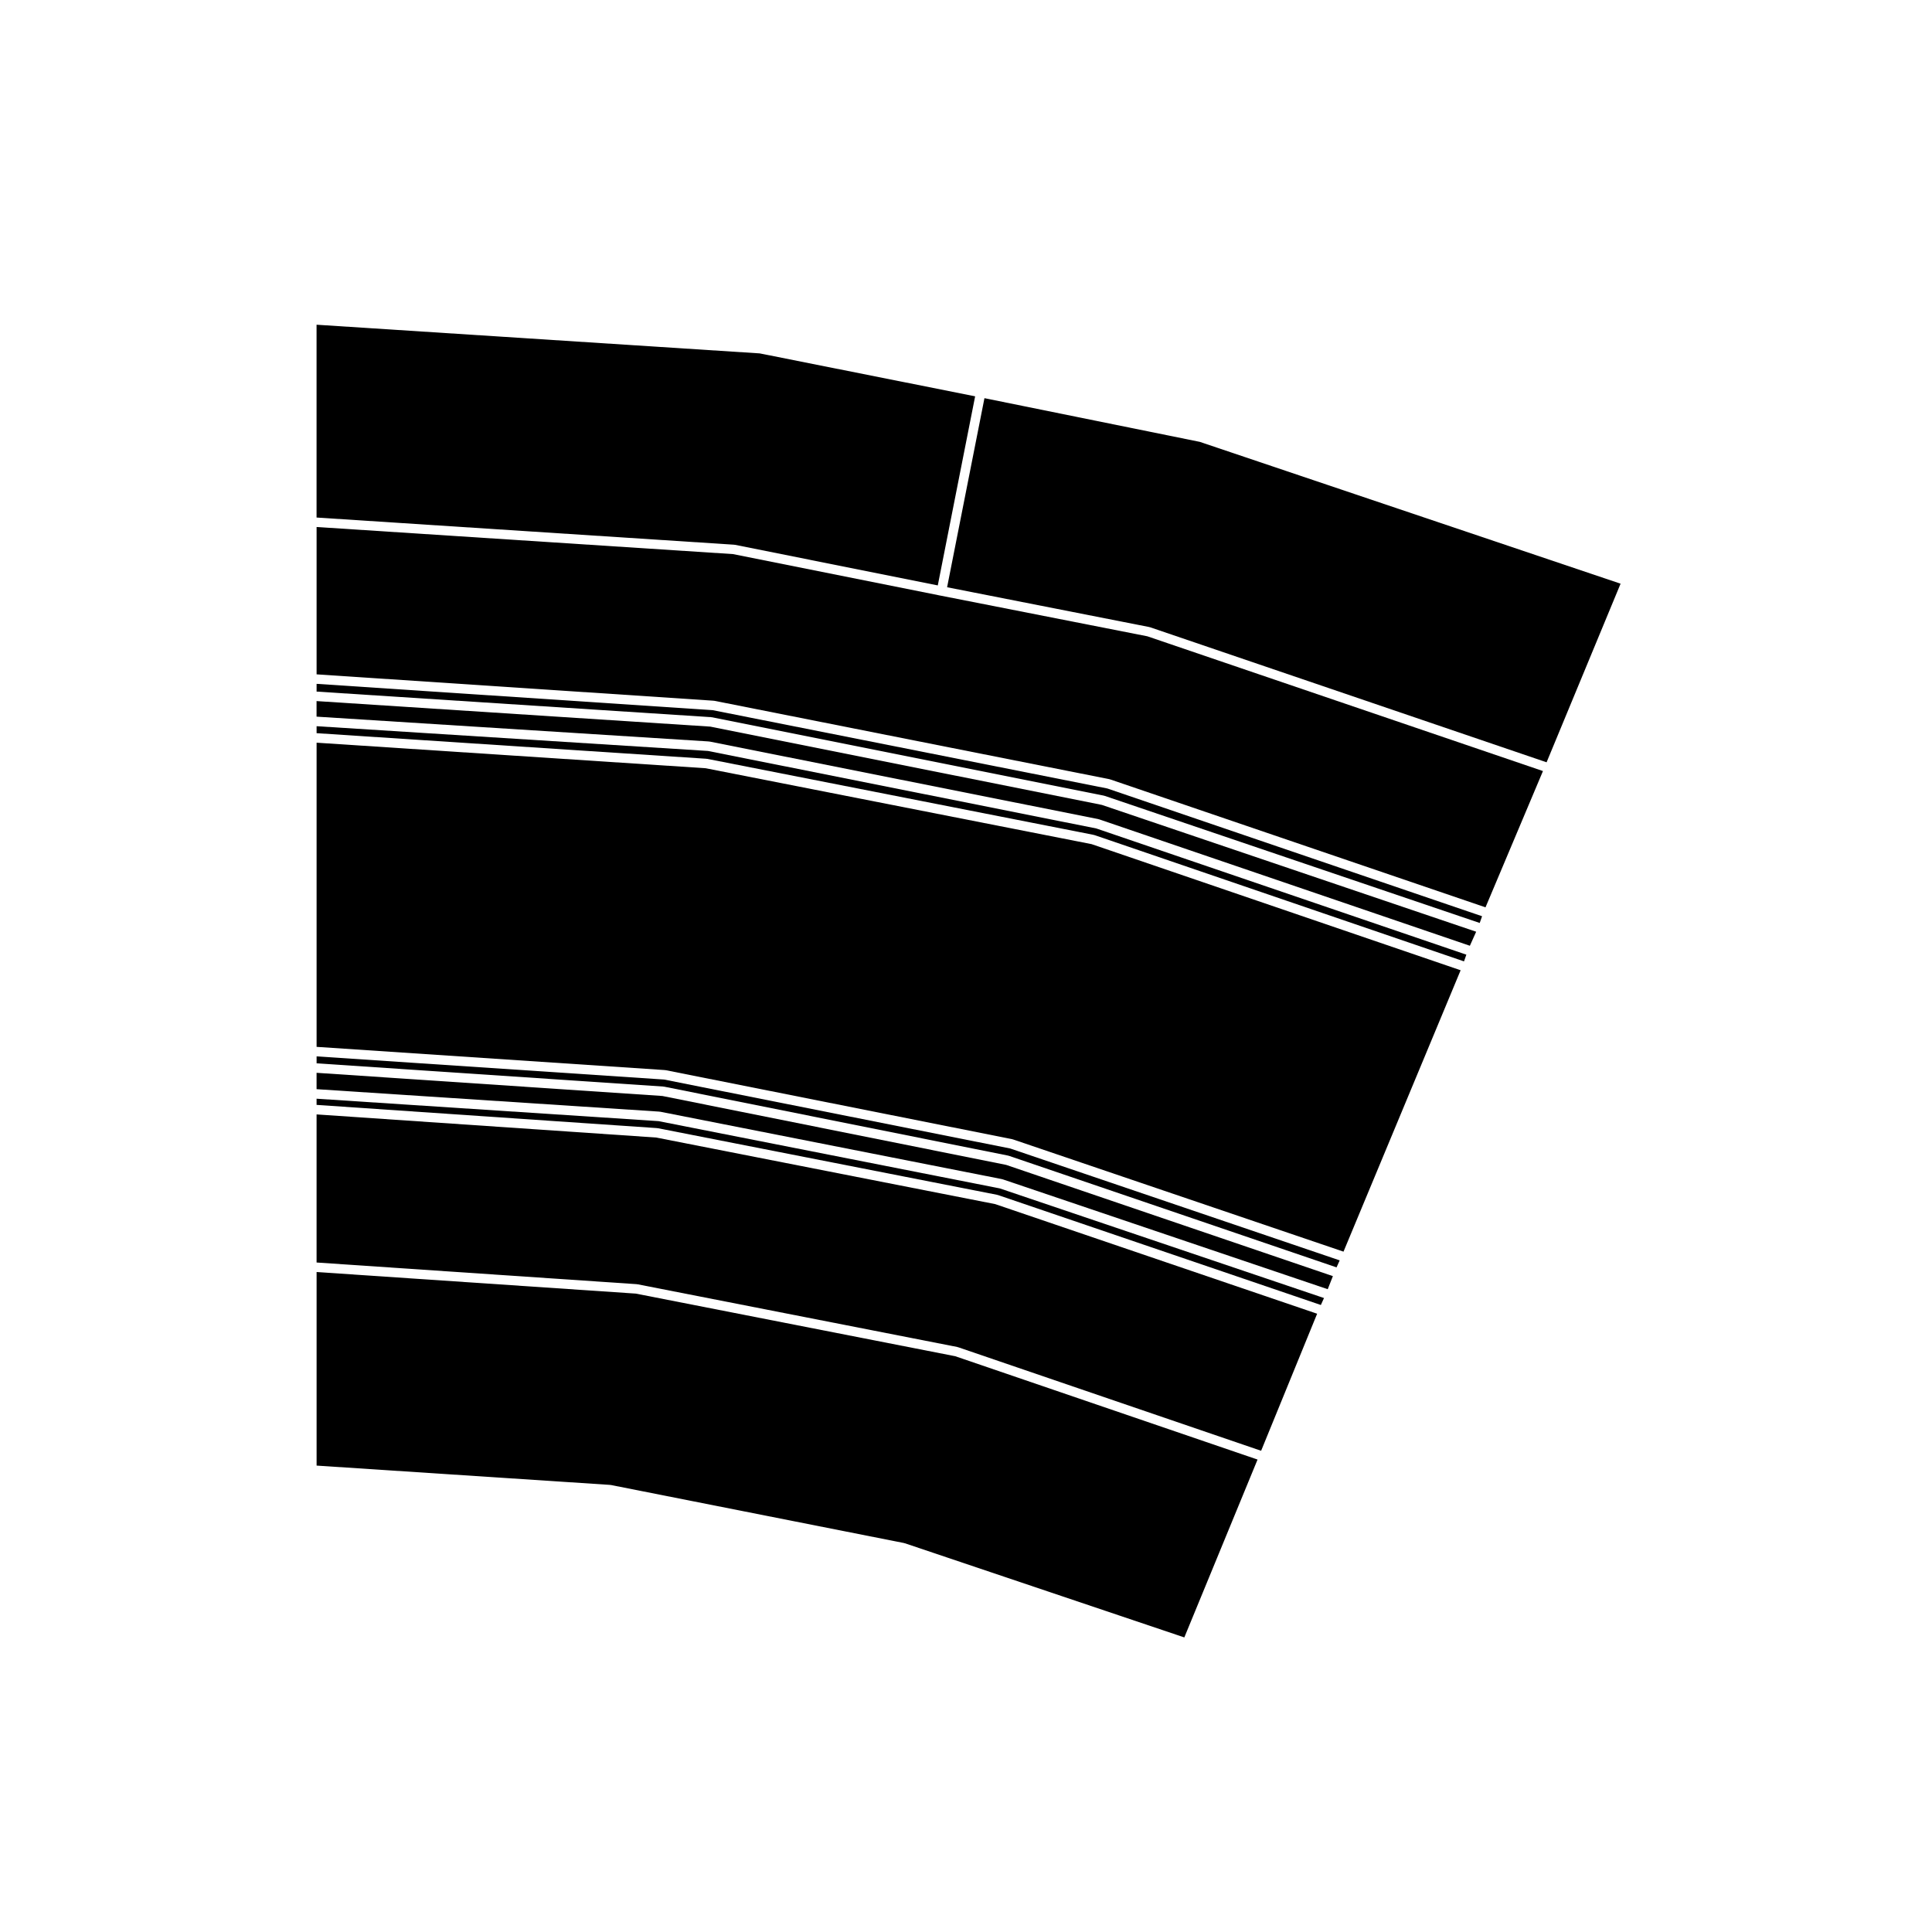 <?xml version="1.0" encoding="UTF-8"?>
<!-- Uploaded to: ICON Repo, www.iconrepo.com, Generator: ICON Repo Mixer Tools -->
<svg fill="#000000" width="800px" height="800px" version="1.1" viewBox="144 144 512 512" xmlns="http://www.w3.org/2000/svg">
 <g>
  <path d="m332.23 336.56-104.34-6.766v4.125l103.98 6.578c0.031 0 0.051 0.035 0.082 0.039 0.035 0 0.055-0.023 0.09-0.02l103.08 20.57c0.031 0.004 0.047 0.039 0.074 0.051 0.031 0.012 0.059-0.016 0.09-0.004l98.246 33.504 1.668-3.719-99.184-33.605z"/>
  <path d="m332.87 332.2-104.97-6.973v2.051l104.6 6.781c0.031 0 0.047 0.031 0.074 0.039 0.035 0 0.055-0.031 0.09-0.02l103.91 20.781c0.031 0.004 0.047 0.039 0.074 0.051 0.031 0.012 0.055-0.016 0.086-0.004l99.406 33.691 0.625-1.785-99.305-33.855z"/>
  <path d="m331.62 343.01-103.72-6.559v1.848l103.35 6.785c0.031 0 0.047 0.031 0.074 0.039 0.031 0 0.055-0.023 0.086-0.02l102.45 20.152c0.035 0.004 0.047 0.039 0.074 0.051 0.035 0.012 0.066-0.016 0.098-0.004l97.945 33.473 0.625-1.777-98.055-33.441z"/>
  <path d="m393.28 301.85h-0.012l-55.008-11.008-110.36-7.18v39.047l105.23 6.988c0.031 0.004 0.047 0.035 0.074 0.035 0.035 0.004 0.055-0.02 0.09-0.016l104.74 20.781c0.031 0.004 0.047 0.047 0.074 0.051 0.031 0.012 0.059-0.016 0.09-0.004l99.477 33.91 15.227-36.117-104.84-35.711z"/>
  <path d="m404.89 249.52-9.898 50.105 53.629 10.559c0.035 0.004 0.047 0.039 0.074 0.051 0.035 0.012 0.059-0.016 0.098-0.004l105.07 35.785 19.609-47.332-111.51-37.586z"/>
  <path d="m331 347.59-103.1-6.769v80.609l92.344 6.156c0.031 0 0.047 0.035 0.074 0.039 0.035 0 0.055-0.023 0.09-0.02l91.855 18.293c0.031 0.004 0.047 0.039 0.074 0.051 0.031 0.012 0.055-0.016 0.086-0.004l87.621 29.754 31.039-74.57-97.793-33.422z"/>
  <path d="m312.5 486.82-84.598-5.719v51.297l77.793 5.117c0.031 0.004 0.047 0.035 0.074 0.035 0.035 0.004 0.055-0.02 0.09-0.016l77.723 15.387c0.031 0.004 0.039 0.039 0.07 0.051 0.031 0.004 0.059-0.02 0.09-0.012l74.117 24.973 19.406-47.133-80.117-27.387z"/>
  <path d="m319.98 430.09-92.078-6.141v1.844l91.926 6.16c0.031 0 0.047 0.031 0.074 0.039 0.035 0 0.055-0.023 0.09-0.02l91.234 18.289c0.031 0.004 0.047 0.039 0.074 0.051 0.031 0.012 0.059-0.016 0.09-0.004l86.812 29.559 0.832-1.855-87.324-29.652z"/>
  <path d="m317.9 445.46-90.004-6.129v39.246l84.855 5.742c0.031 0 0.047 0.031 0.074 0.039 0.031 0 0.055-0.031 0.086-0.02l84.797 16.629c0.031 0.004 0.047 0.039 0.074 0.051 0.035 0.012 0.059-0.02 0.098-0.004l80.332 27.457 14.844-36.32-85.32-29.051z"/>
  <path d="m319.55 434.45-91.656-6.144v4.336l90.887 5.953c0.031 0 0.047 0.031 0.074 0.039 0.035 0 0.055-0.023 0.09-0.02l90.605 17.871c0.031 0.004 0.039 0.039 0.07 0.047 0.031 0.012 0.059-0.016 0.09-0.004l86.152 29.125 1.367-3.465-86.578-29.477z"/>
  <path d="m318.52 441.11-90.625-5.941v1.637l90.262 6.156c0.031 0 0.047 0.031 0.074 0.035 0.031 0.004 0.055-0.023 0.086-0.016l89.984 17.668c0.031 0.004 0.047 0.047 0.074 0.051 0.035 0.012 0.066-0.016 0.098-0.004l85.57 29.141 0.832-1.844-85.914-29.051z"/>
  <path d="m338.59 288.38c0.035 0.004 0.055-0.02 0.09-0.016l53.844 10.777 9.898-50.113-57.09-11.375-117.44-7.598v51.098l110.62 7.199c0.031-0.004 0.047 0.027 0.07 0.027z"/>
 </g>
</svg>